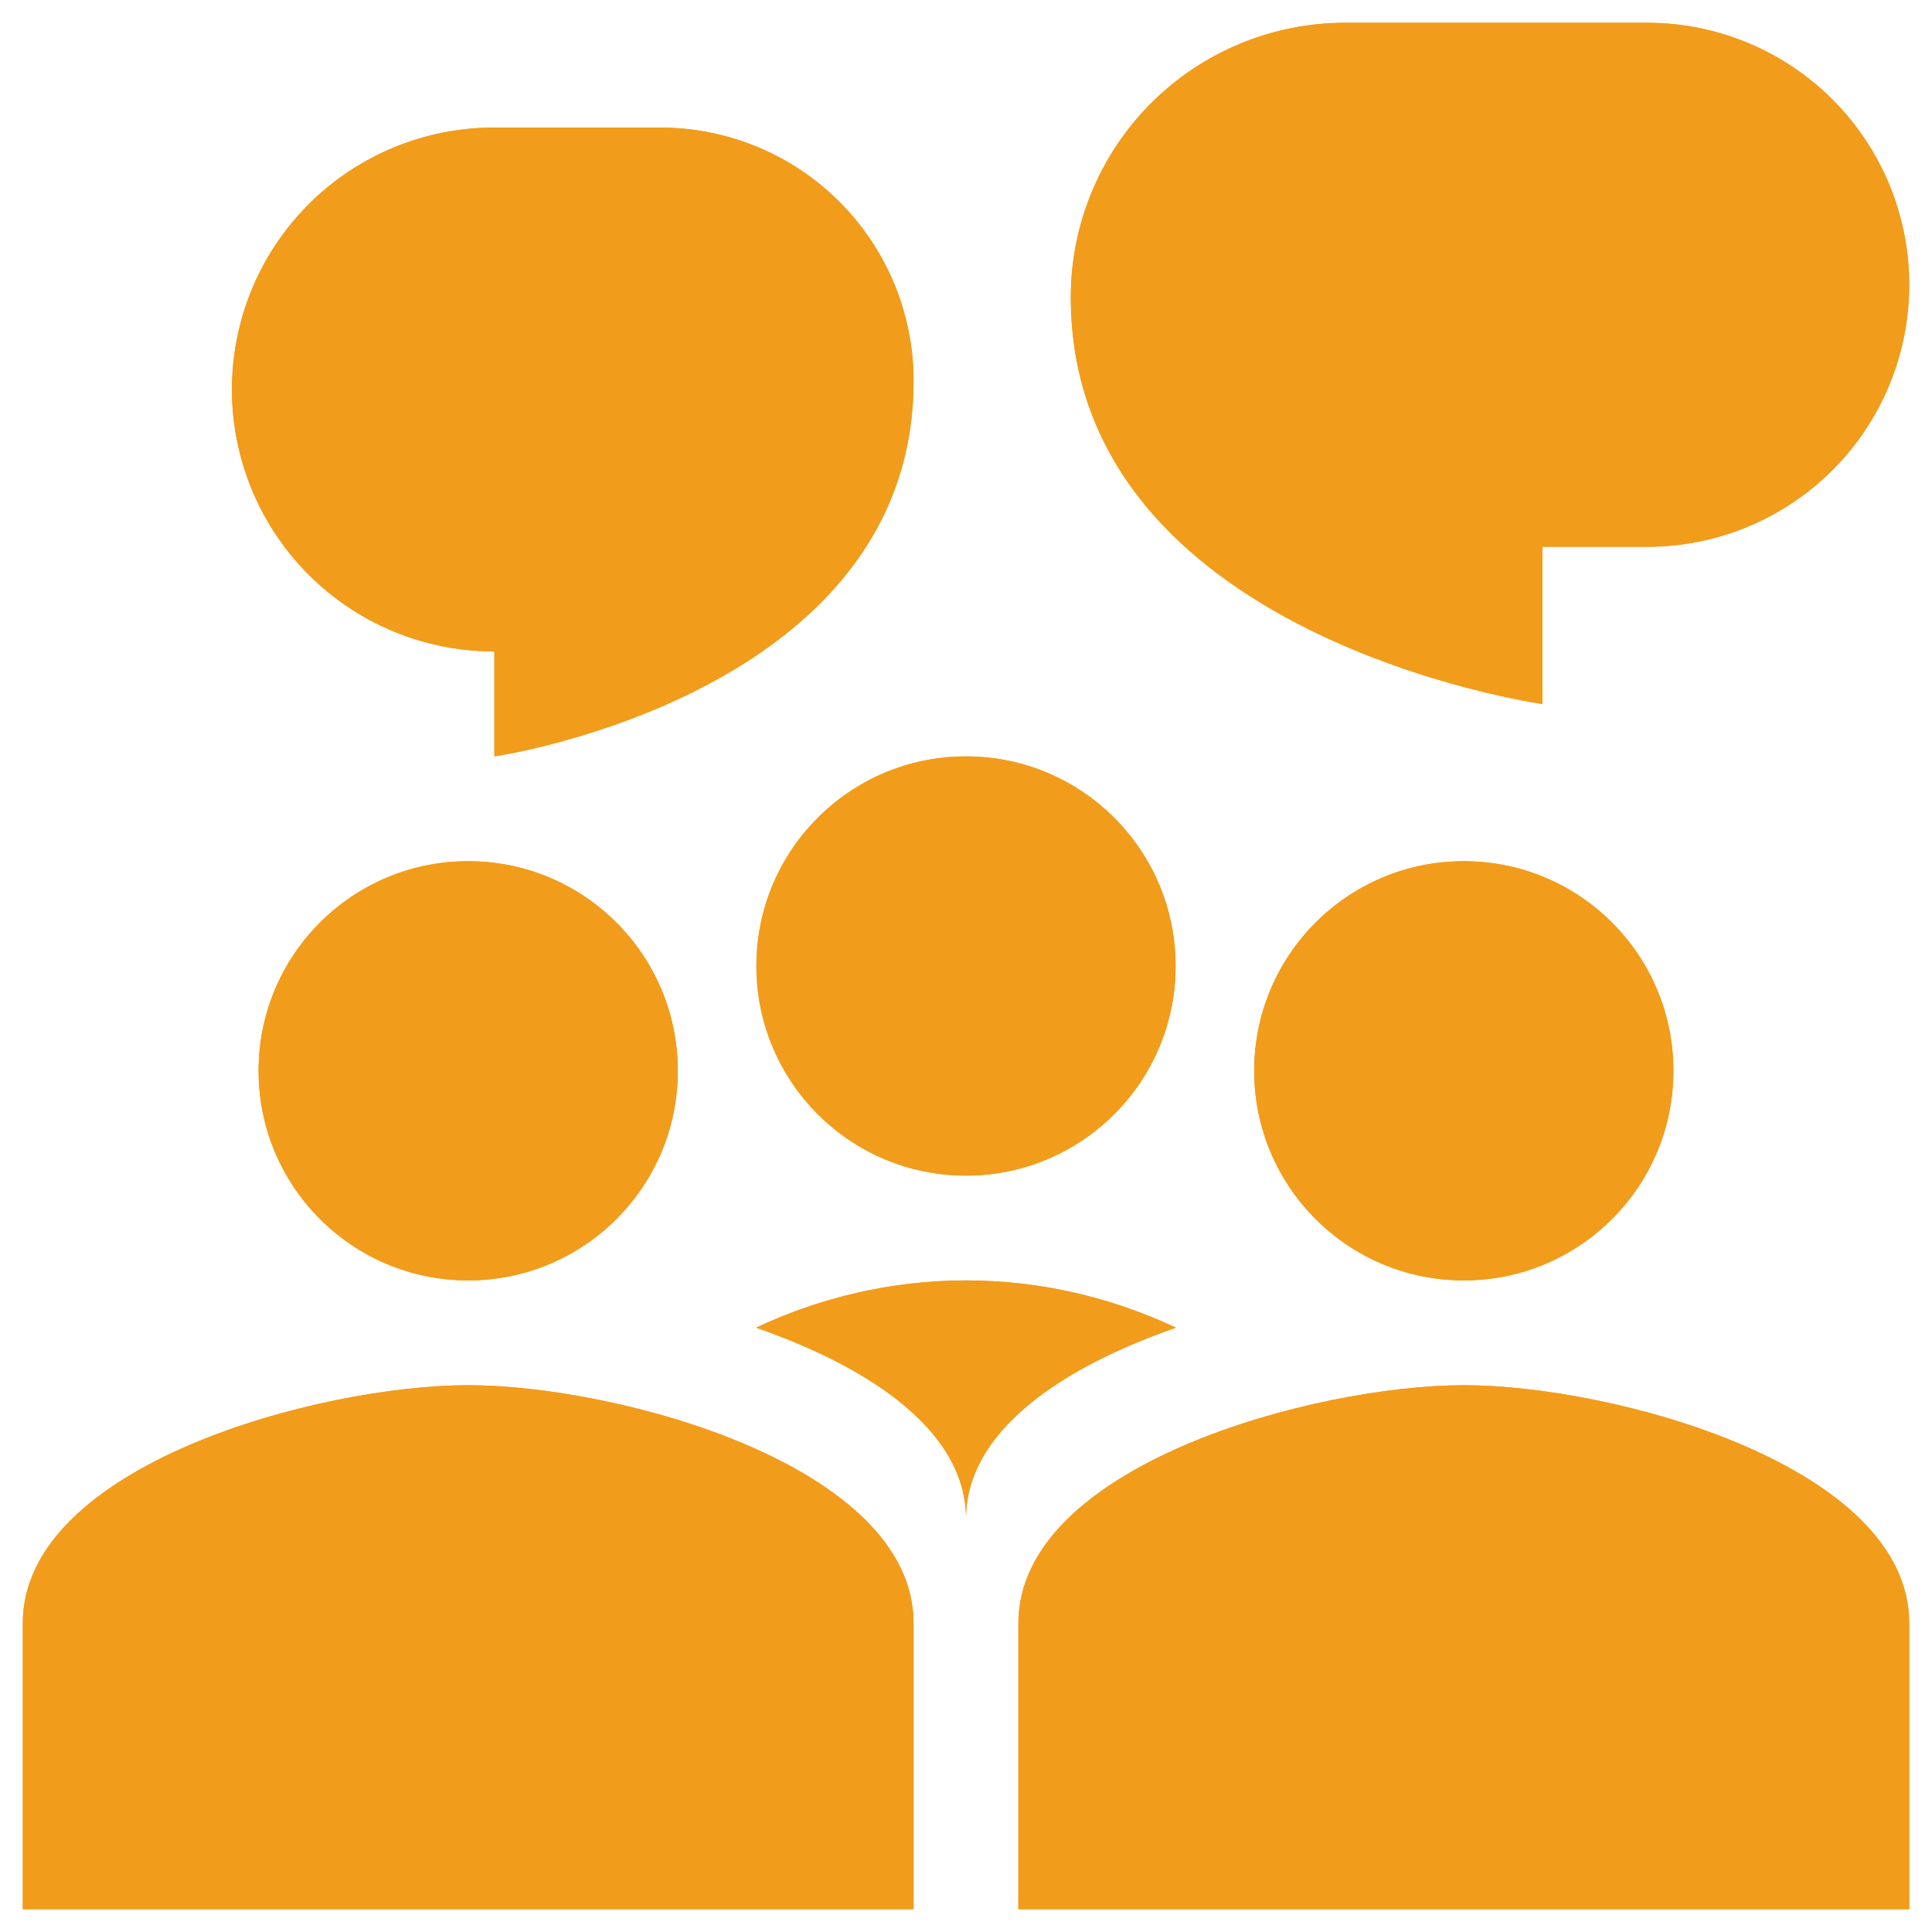 <svg width="53" height="53" viewBox="0 0 53 53" fill="none" xmlns="http://www.w3.org/2000/svg">
<path d="M18.594 29.375C18.594 32.552 16.021 35.125 12.844 35.125C9.667 35.125 7.094 32.552 7.094 29.375C7.094 26.198 9.667 23.625 12.844 23.625C16.021 23.625 18.594 26.198 18.594 29.375Z" fill="#F29C1B"/>
<path fill-rule="evenodd" clip-rule="evenodd" d="M12.844 32.25C13.606 32.25 14.338 31.947 14.877 31.408C15.416 30.869 15.719 30.137 15.719 29.375C15.719 28.613 15.416 27.881 14.877 27.342C14.338 26.803 13.606 26.5 12.844 26.5C12.081 26.5 11.35 26.803 10.811 27.342C10.272 27.881 9.969 28.613 9.969 29.375C9.969 30.137 10.272 30.869 10.811 31.408C11.35 31.947 12.081 32.25 12.844 32.25ZM12.844 35.125C16.021 35.125 18.594 32.552 18.594 29.375C18.594 26.198 16.021 23.625 12.844 23.625C9.667 23.625 7.094 26.198 7.094 29.375C7.094 32.552 9.667 35.125 12.844 35.125Z" fill="#F29C1B"/>
<path d="M0.625 44.535C0.625 40.188 8.766 38 12.844 38C16.922 38 25.062 40.189 25.062 44.533V52.375H0.625V44.535Z" fill="#F29C1B"/>
<path fill-rule="evenodd" clip-rule="evenodd" d="M3.98 43.726C3.526 44.174 3.5 44.431 3.5 44.535V49.5H22.188V44.533C22.188 44.433 22.162 44.174 21.707 43.726C21.227 43.253 20.435 42.745 19.35 42.281C17.165 41.345 14.497 40.875 12.844 40.875C11.191 40.875 8.521 41.345 6.338 42.281C5.252 42.745 4.46 43.253 3.98 43.726ZM12.844 38C8.766 38 0.625 40.189 0.625 44.533V52.375H25.062V44.533C25.062 40.191 16.922 38 12.844 38Z" fill="#F29C1B"/>
<path d="M45.906 29.375C45.906 32.552 43.333 35.125 40.156 35.125C36.979 35.125 34.406 32.552 34.406 29.375C34.406 26.198 36.979 23.625 40.156 23.625C43.333 23.625 45.906 26.198 45.906 29.375Z" fill="#F29C1B"/>
<path fill-rule="evenodd" clip-rule="evenodd" d="M40.156 32.25C40.919 32.25 41.65 31.947 42.189 31.408C42.728 30.869 43.031 30.137 43.031 29.375C43.031 28.613 42.728 27.881 42.189 27.342C41.65 26.803 40.919 26.5 40.156 26.5C39.394 26.5 38.663 26.803 38.123 27.342C37.584 27.881 37.281 28.613 37.281 29.375C37.281 30.137 37.584 30.869 38.123 31.408C38.663 31.947 39.394 32.25 40.156 32.25ZM40.156 35.125C43.333 35.125 45.906 32.552 45.906 29.375C45.906 26.198 43.333 23.625 40.156 23.625C36.979 23.625 34.406 26.198 34.406 29.375C34.406 32.552 36.979 35.125 40.156 35.125Z" fill="#F29C1B"/>
<path d="M32.25 26.5C32.25 29.677 29.677 32.25 26.5 32.25C23.323 32.25 20.75 29.677 20.75 26.5C20.75 23.323 23.323 20.75 26.5 20.75C29.677 20.75 32.25 23.323 32.25 26.5Z" fill="#F29C1B"/>
<path fill-rule="evenodd" clip-rule="evenodd" d="M26.5 29.375C27.262 29.375 27.994 29.072 28.533 28.533C29.072 27.994 29.375 27.262 29.375 26.5C29.375 25.738 29.072 25.006 28.533 24.467C27.994 23.928 27.262 23.625 26.5 23.625C25.738 23.625 25.006 23.928 24.467 24.467C23.928 25.006 23.625 25.738 23.625 26.5C23.625 27.262 23.928 27.994 24.467 28.533C25.006 29.072 25.738 29.375 26.5 29.375ZM26.5 32.25C29.677 32.25 32.25 29.677 32.25 26.5C32.25 23.323 29.677 20.75 26.5 20.75C23.323 20.75 20.75 23.323 20.75 26.5C20.75 29.677 23.323 32.25 26.5 32.25Z" fill="#F29C1B"/>
<path d="M25.062 10.447C25.062 8.605 24.33 6.838 23.027 5.535C21.725 4.232 19.957 3.5 18.115 3.5H13.559C11.675 3.497 9.864 4.235 8.518 5.554C7.172 6.874 6.399 8.67 6.364 10.555C6.33 12.439 7.038 14.262 8.335 15.629C9.633 16.997 11.415 17.8 13.299 17.865L13.562 17.875V20.75C13.562 20.75 25.062 19.072 25.062 10.447ZM29.375 8.152C29.375 6.156 30.168 4.241 31.579 2.83C32.991 1.418 34.905 0.625 36.902 0.625H45.187C47.094 0.625 48.922 1.382 50.27 2.73C51.618 4.078 52.375 5.906 52.375 7.812C52.375 9.719 51.618 11.547 50.27 12.895C48.922 14.243 47.094 15 45.187 15H42.312V19.312C42.312 19.312 29.375 17.495 29.375 8.152ZM27.937 44.535C27.937 40.188 36.078 38 40.156 38C44.234 38 52.375 40.189 52.375 44.533V52.375H27.937V44.535Z" fill="#F29C1B"/>
<path d="M25.062 10.447C25.062 8.605 24.33 6.838 23.027 5.535C21.725 4.232 19.957 3.5 18.115 3.5H13.559C11.675 3.497 9.864 4.235 8.518 5.554C7.172 6.874 6.399 8.67 6.364 10.555C6.33 12.439 7.038 14.262 8.335 15.629C9.633 16.997 11.415 17.8 13.299 17.865L13.562 17.875V20.75C13.562 20.75 25.062 19.072 25.062 10.447ZM29.375 8.152C29.375 6.156 30.168 4.241 31.579 2.83C32.991 1.418 34.905 0.625 36.902 0.625H45.187C47.094 0.625 48.922 1.382 50.27 2.73C51.618 4.078 52.375 5.906 52.375 7.812C52.375 9.719 51.618 11.547 50.27 12.895C48.922 14.243 47.094 15 45.187 15H42.312V19.312C42.312 19.312 29.375 17.495 29.375 8.152Z" fill="#F29C1B"/>
<path fill-rule="evenodd" clip-rule="evenodd" d="M31.293 43.726C30.839 44.174 30.813 44.431 30.813 44.535V49.5H49.5V44.533C49.5 44.433 49.474 44.174 49.02 43.726C48.54 43.253 47.748 42.745 46.663 42.281C44.478 41.345 41.81 40.875 40.157 40.875C38.504 40.875 35.834 41.345 33.651 42.281C32.565 42.745 31.773 43.253 31.293 43.726ZM40.157 38C36.078 38 27.938 40.189 27.938 44.533V52.375H52.375V44.533C52.375 40.191 44.235 38 40.157 38ZM26.5 41.658C26.5 39.248 23.845 37.5 20.743 36.422C22.543 35.571 24.509 35.128 26.5 35.125C28.491 35.128 30.457 35.571 32.258 36.422C29.155 37.5 26.5 39.248 26.5 41.658Z" fill="#F29C1B"/>
<path fill-rule="evenodd" clip-rule="evenodd" d="M26.5 41.658C26.5 40.375 27.254 39.278 28.427 38.371L28.629 38.22C29.631 37.493 30.901 36.893 32.258 36.423C30.911 35.788 29.47 35.378 27.991 35.208C27 35.097 26 35.097 25.01 35.208C23.531 35.378 22.09 35.787 20.743 36.422C22.099 36.893 23.369 37.493 24.37 38.218C24.439 38.268 24.506 38.319 24.573 38.371C25.747 39.276 26.5 40.375 26.5 41.658Z" fill="#F29C1B"/>
</svg>
